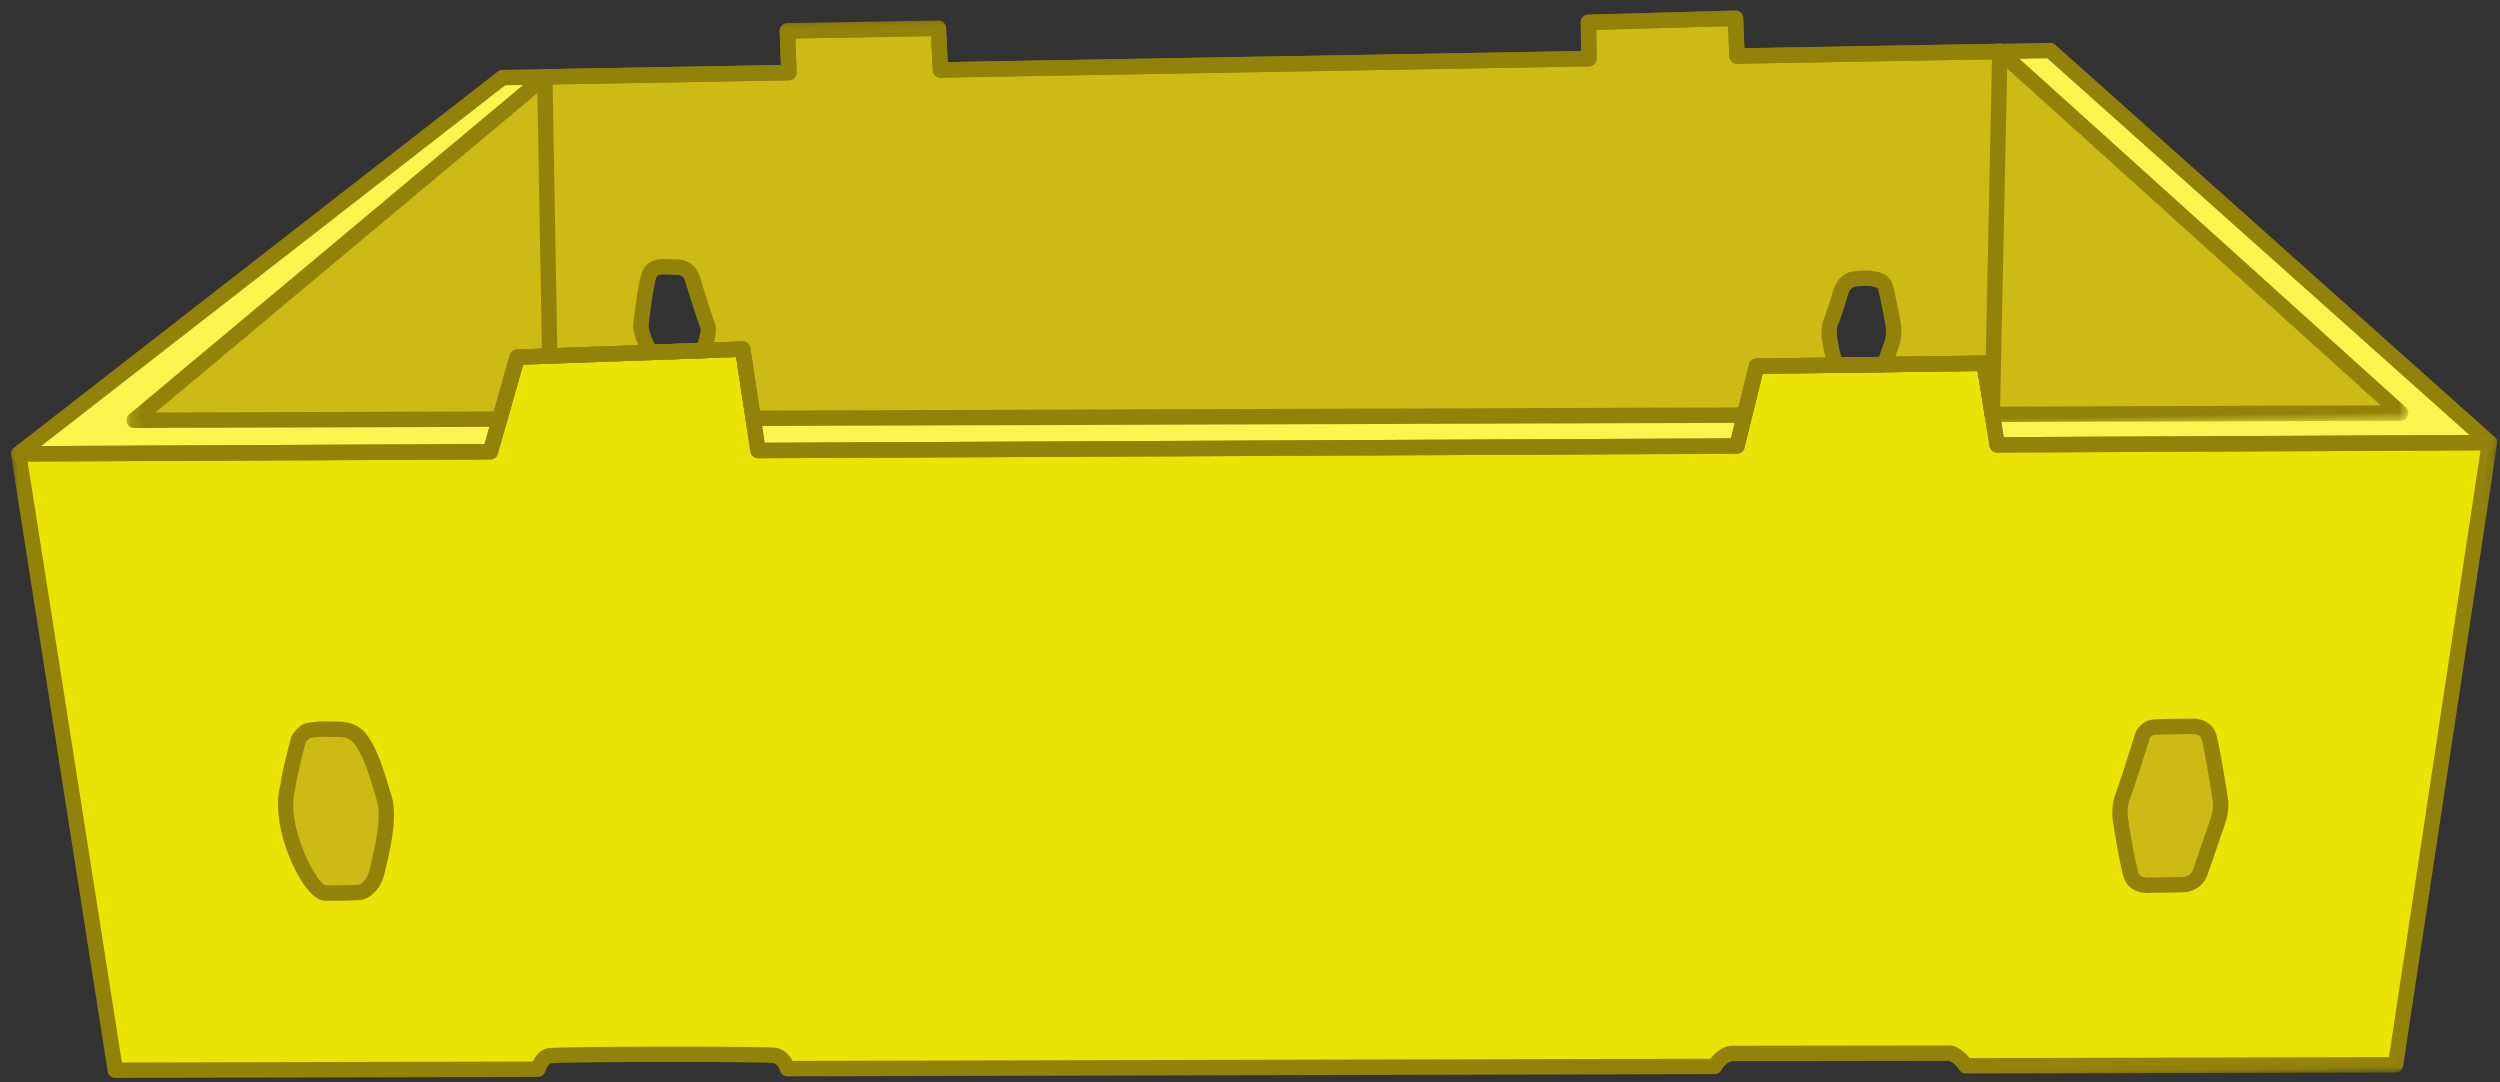 <?xml version="1.0" encoding="UTF-8"?> <svg xmlns="http://www.w3.org/2000/svg" xmlns:xlink="http://www.w3.org/1999/xlink" width="194" height="84" viewBox="0 0 194 84"><rect x="0" y="0" width="194" height="84" fill="#333333" stroke="none"/><title>Caja exhibidora 2</title><defs><path id="a" d="M192.918.162H0V35.61h192.918V.162z"></path><path id="c" d="M0 .008V58.97h192.918V.009H0z"></path><path id="e" d="M177.202.162H.139v33.03h177.063V.161z"></path></defs><g fill="none" fill-rule="evenodd"><path d="M1.446 35.22l7.502 47.83 32.794-.079s.266-.911.893-1.048c.626-.137 16.758-.135 17.483-.022.725.114.993 1.024.993 1.024l71.952-.172s.405-.834 1.266-1.005l17.01-.025c.62.112 1.212.984 1.212.984l33.345-.08 7.289-48.277-38.206.174-1.014-6.334-17.659.23-1.516 6.195-75.967.345-1.19-7.867-17.494.623-2.085 7.339-36.608.166z" fill="#EAE406"></path><path d="M25.181 56.579c-.468 0-.931.027-1.399.165-.155.046-.582.512-.625.673-.32 1.222-.646 2.439-.833 3.69-.816 3.121 1.799 8.233 2.917 8.185 1.6.036 2.685-.047 2.685-.047s.989-.146 1.346-1.658c.357-1.513 1.015-4.153.54-5.651-.464-1.47-.824-2.998-1.654-4.316-.512-.813-1.132-1.033-2.058-1.03-.31 0-.616-.011-.919-.011m141.006.761s.13-.88 1.078-.922c.948-.04 2.844-.05 2.844-.05s.996-.065 1.277.734c.282.8.942 5.176.942 5.176s.034.609-.173 1.27c-.207.662-1.411 4.12-1.411 4.12s-.25.931-1.332.974c-1.082.043-2.565.045-2.565.045s-1.188.191-1.498-.851c-.31-1.043-.776-4.033-.776-4.033s-.212-1.045.16-2.026c.372-.982 1.454-4.438 1.454-4.438" fill="#CCBA15"></path><path fill="#F9F44E" d="M10.407 32.615L42.278 5.964l-3.281.057-37.55 29.2 36.607-.166 2.085-7.34-1.366 4.809zm48.037-.155l-.812-5.367 1.19 7.867 75.968-.345 1.516-6.196-.928 3.795zM159.097 3.925l-3.911.068 31.107 28.057-31.694.102-.634-3.962 1.014 6.334 38.205-.174z"></path><path d="M54.54 27.203l-4.051.144c-.856-1.452-.743-2.204-.743-2.204s.303-2.807.614-3.746c.31-.94 1.247-.653 2.153-.669.906-.015 1.171.762 1.171.762s.987 3.188 1.224 3.764c.236.577-.368 1.949-.368 1.949zm131.753 4.848L155.186 3.993l-20.398.356-.112-2.934-11.412.321.033 2.814-50.318.878-.165-3.234-11.715.204.117 3.235-18.938.33-31.87 26.652 28.365-.091 1.366-4.808 17.493-.623.812 5.368 76.934-.247.928-3.795 6.167-.08s-.807-2.313-.424-3.268c.384-.954.794-2.419.794-2.419s.275-.915 1.037-1.001c.762-.087 2.178-.184 2.409.577.232.761.635 3.05.635 3.05s.148.693-.205 1.645c-.301.81-.467 1.367-.467 1.367l7.713-.1.634 3.962 31.694-.101z" fill="#CCBA15"></path><path d="M142.473 28.34l3.78-.014-3.78.013z" fill="#93820A"></path><g transform="rotate(-1 154.804 -14.799)"><mask id="b" fill="#fff"><use xlink:href="#a"></use></mask><path d="M154.637 33.927l36.135.467-32.236-29.799h-24.079a.597.597 0 0 1-.596-.586l-.049-2.343-10.239.109L123.561 4a.597.597 0 0 1-.597.595H72.64a.597.597 0 0 1-.597-.578l-.09-2.659h-10.53l.048 2.628a.6.6 0 0 1-.596.61H38.85L2.36 31.96l34.401.444 2.083-6.871a.597.597 0 0 1 .56-.424l17.501-.318a.595.595 0 0 1 .603.52l.984 7.374 74.98.968 1.506-5.717a.6.6 0 0 1 .58-.446l17.66.08c.295.001.546.22.588.514l.83 5.842zm37.684 1.683h-.008l-38.202-.493a.597.597 0 0 1-.584-.514l-.83-5.838-16.683-.075-1.506 5.72a.597.597 0 0 1-.577.447h-.008l-75.962-.981a.597.597 0 0 1-.584-.52l-.982-7.358-16.536.3-2.086 6.885a.595.595 0 0 1-.579.425L.59 33.135a.597.597 0 0 1-.35-1.077l38.055-28.54a.596.596 0 0 1 .357-.12h21.615l-.05-2.627a.6.6 0 0 1 .597-.61H72.53c.322 0 .586.257.597.579l.09 2.659h49.155l.012-2.22a.598.598 0 0 1 .59-.594L134.39.463h.007c.324 0 .59.26.596.586l.049 2.35h23.727c.15 0 .295.056.405.158l33.551 31.015a.6.6 0 0 1-.404 1.038z" fill="#93820A" mask="url(#b)"></path></g><g transform="rotate(-1 1574.791 -27.19)"><mask id="d" fill="#fff"><use xlink:href="#c"></use></mask><path d="M151.156 57.275l32.532.49 7.928-46.948-37.505-.484a.597.597 0 0 1-.584-.514l-.83-5.838-16.683-.075-1.506 5.72a.605.605 0 0 1-.585.446l-75.962-.98a.597.597 0 0 1-.584-.52l-.982-7.358-16.536.3L37.773 8.4a.597.597 0 0 1-.57.425h-.009L1.284 8.36l6.499 46.754 31.88.48c.198-.38.572-.892 1.184-1.014.63-.127 16.84.13 17.7.28.637.112 1.05.6 1.276 1.038l71.224 1.074c.257-.34.748-.834 1.494-.969a.645.645 0 0 1 .116-.01l17.007.273c.036 0 .071.004.106.011.608.121 1.115.654 1.386.998m33.035 1.694h-.009l-33.342-.502a.596.596 0 0 1-.49-.27c-.176-.267-.533-.656-.774-.736l-16.873-.27c-.52.123-.807.654-.81.66a.603.603 0 0 1-.538.322L59.41 57.089a.597.597 0 0 1-.566-.439c-.041-.14-.224-.562-.502-.61-.926-.134-16.323-.387-17.272-.285-.168.045-.374.39-.45.625a.601.601 0 0 1-.569.417h-.009l-32.79-.494a.597.597 0 0 1-.582-.516L.006 7.835a.599.599 0 0 1 .598-.68l36.157.466L38.844.75a.597.597 0 0 1 .56-.424L56.905.008a.598.598 0 0 1 .603.519l.984 7.375 74.98.968 1.506-5.717a.597.597 0 0 1 .577-.446h.003l17.66.08c.295.001.546.22.588.513l.83 5.843 37.692.487a.596.596 0 0 1 .581.698l-8.13 48.143a.597.597 0 0 1-.588.498" fill="#93820A" mask="url(#d)"></path></g><g transform="rotate(-1 150.37 -522.754)"><mask id="f" fill="#fff"><use xlink:href="#e"></use></mask><path d="M145.433 31.55l29.633.423-29.31-27.378h-20.165a.597.597 0 0 1-.596-.586l-.049-2.343-10.238.109L114.696 4a.597.597 0 0 1-.597.595H63.773a.597.597 0 0 1-.597-.578l-.09-2.659h-10.53l.048 2.628a.6.6 0 0 1-.596.61h-18.73L2.398 29.512l26.26.374 1.319-4.353a.597.597 0 0 1 .56-.424l17.502-.318a.598.598 0 0 1 .602.519l.65 4.87 75.945 1.082.875-3.326a.597.597 0 0 1 .577-.446h.003l17.66.08c.296.001.546.22.588.514l.493 3.466zm31.172 1.641h-.008l-31.691-.451a.597.597 0 0 1-.582-.514l-.493-3.461-16.683-.075-.877 3.33a.6.6 0 0 1-.585.446L48.76 31.37a.597.597 0 0 1-.583-.519l-.648-4.853-16.535.3-1.324 4.368a.597.597 0 0 1-.57.424h-.01L.728 30.686a.6.6 0 0 1-.366-1.064L32.694 3.53a.595.595 0 0 1 .374-.132H51.4L51.35.77a.598.598 0 0 1 .597-.609h11.717c.321 0 .585.256.596.578l.09 2.659h49.155l.012-2.22a.597.597 0 0 1 .59-.594l11.417-.122h.007c.324 0 .59.26.596.586l.049 2.35h19.816a.6.6 0 0 1 .407.16l30.613 28.596a.6.6 0 0 1-.407 1.036z" fill="#93820A" mask="url(#f)"></path></g><path d="M25.251 68.694h.004a30.737 30.737 0 0 0 2.585-.043c.105-.03.622-.23.851-1.202l.041-.172c.344-1.45.918-3.875.512-5.16-.087-.277-.171-.556-.255-.834-.362-1.204-.704-2.34-1.336-3.344-.36-.57-.737-.753-1.552-.752-.163 0-.325-.002-.487-.005-.145-.002-.289-.005-.432-.005-.372 0-.772.016-1.17.124a2.015 2.015 0 0 0-.29.318l-.029.107c-.297 1.133-.605 2.304-.779 3.47a.657.657 0 0 1-.013.063c-.73 2.794 1.56 7.146 2.35 7.435zm1.412 1.2c-.401.007-.881.008-1.42-.004h-.002c-.446.008-.903-.286-1.395-.898-1.29-1.604-2.777-5.37-2.107-8.005.184-1.219.497-2.412.8-3.566l.041-.156c.09-.338.659-.983 1.033-1.094.565-.168 1.11-.19 1.568-.19.15 0 .302.002.454.005.154.002.308.005.464.005.858-.002 1.834.153 2.563 1.31.719 1.14 1.1 2.41 1.47 3.636.082.274.164.547.25.818.506 1.601-.093 4.127-.489 5.798l-.04.172c-.356 1.506-1.324 2.036-1.84 2.112a.566.566 0 0 1-.042.004c-.03.003-.516.04-1.308.053zM166.187 57.34h.002-.002zm2.243-.354a49.1 49.1 0 0 0-1.14.03c-.442.02-.507.371-.513.411a.595.595 0 0 1-.02.091c-.045.142-1.093 3.484-1.467 4.471-.302.8-.133 1.687-.132 1.696l.005.025c.005.03.463 2.963.758 3.955.158.533.804.436.831.431a.632.632 0 0 1 .095-.007c.014 0 1.484-.002 2.541-.045.636-.025.778-.527.78-.532a.58.58 0 0 1 .013-.041c.012-.034 1.203-3.457 1.405-4.102.15-.478.15-.932.147-1.035-.263-1.739-.718-4.49-.91-5.033-.125-.356-.658-.336-.68-.335a150.91 150.91 0 0 0-1.713.02zM166.665 69.3c-.632.011-1.575-.241-1.888-1.295-.312-1.048-.756-3.872-.791-4.1-.03-.156-.218-1.27.189-2.342.34-.9 1.313-3.992 1.43-4.367.095-.485.538-1.329 1.634-1.376.913-.04 2.65-.05 2.85-.05.547-.03 1.523.175 1.86 1.132.292.83.9 4.832.969 5.285a.663.663 0 0 1 .005.056c.002.029.039.726-.198 1.484-.203.646-1.31 3.828-1.412 4.12a2.013 2.013 0 0 1-1.877 1.392 79.49 79.49 0 0 1-2.546.045 2.037 2.037 0 0 1-.225.016zM50.338 25.222c-.003.077.005.591.493 1.514l3.298-.117c.174-.488.279-.986.226-1.139-.236-.575-1.117-3.411-1.237-3.799-.033-.08-.18-.362-.595-.354a8.504 8.504 0 0 1-.584-.016c-.823-.04-.927.016-1.013.274-.238.72-.505 2.859-.587 3.622l-.001.015m.161 2.723a.596.596 0 0 1-.524-.294c-.89-1.509-.847-2.382-.822-2.58.036-.33.321-2.899.64-3.863.392-1.181 1.482-1.127 2.204-1.092.169.009.343.017.506.014a1.781 1.781 0 0 1 1.746 1.167l.005.016c.272.88 1.02 3.261 1.206 3.714.31.754-.209 2.04-.375 2.418a.596.596 0 0 1-.524.356l-4.051.144h-.01m92.406-.21l2.908-.037c.08-.245.197-.584.345-.984.281-.757.18-1.312.18-1.318-.007-.037-.403-2.276-.62-2.994-.002-.003-.177-.337-1.772-.157-.35.04-.53.574-.532.58-.014.05-.421 1.497-.812 2.47-.174.433.05 1.585.303 2.44m3.357 1.153h-.003l-3.779.05a.597.597 0 0 1-.571-.402c-.147-.421-.858-2.581-.414-3.688.367-.913.769-2.343.773-2.357.147-.491.634-1.332 1.544-1.435.657-.074 2.653-.3 3.047.998.235.772.62 2.944.65 3.113.027.138.154.923-.232 1.964-.29.779-.452 1.324-.454 1.33a.597.597 0 0 1-.561.427m8.347 3.862h-.023a.598.598 0 0 1-.584-.61l.586-28.16a.597.597 0 1 1 1.193.026l-.586 28.159a.597.597 0 0 1-.586.585M42.664 28.082a.597.597 0 0 1-.607-.588l-.376-21.52a.597.597 0 1 1 1.194-.02l.375 21.52a.597.597 0 0 1-.586.608" fill="#93820A"></path></g></svg> 